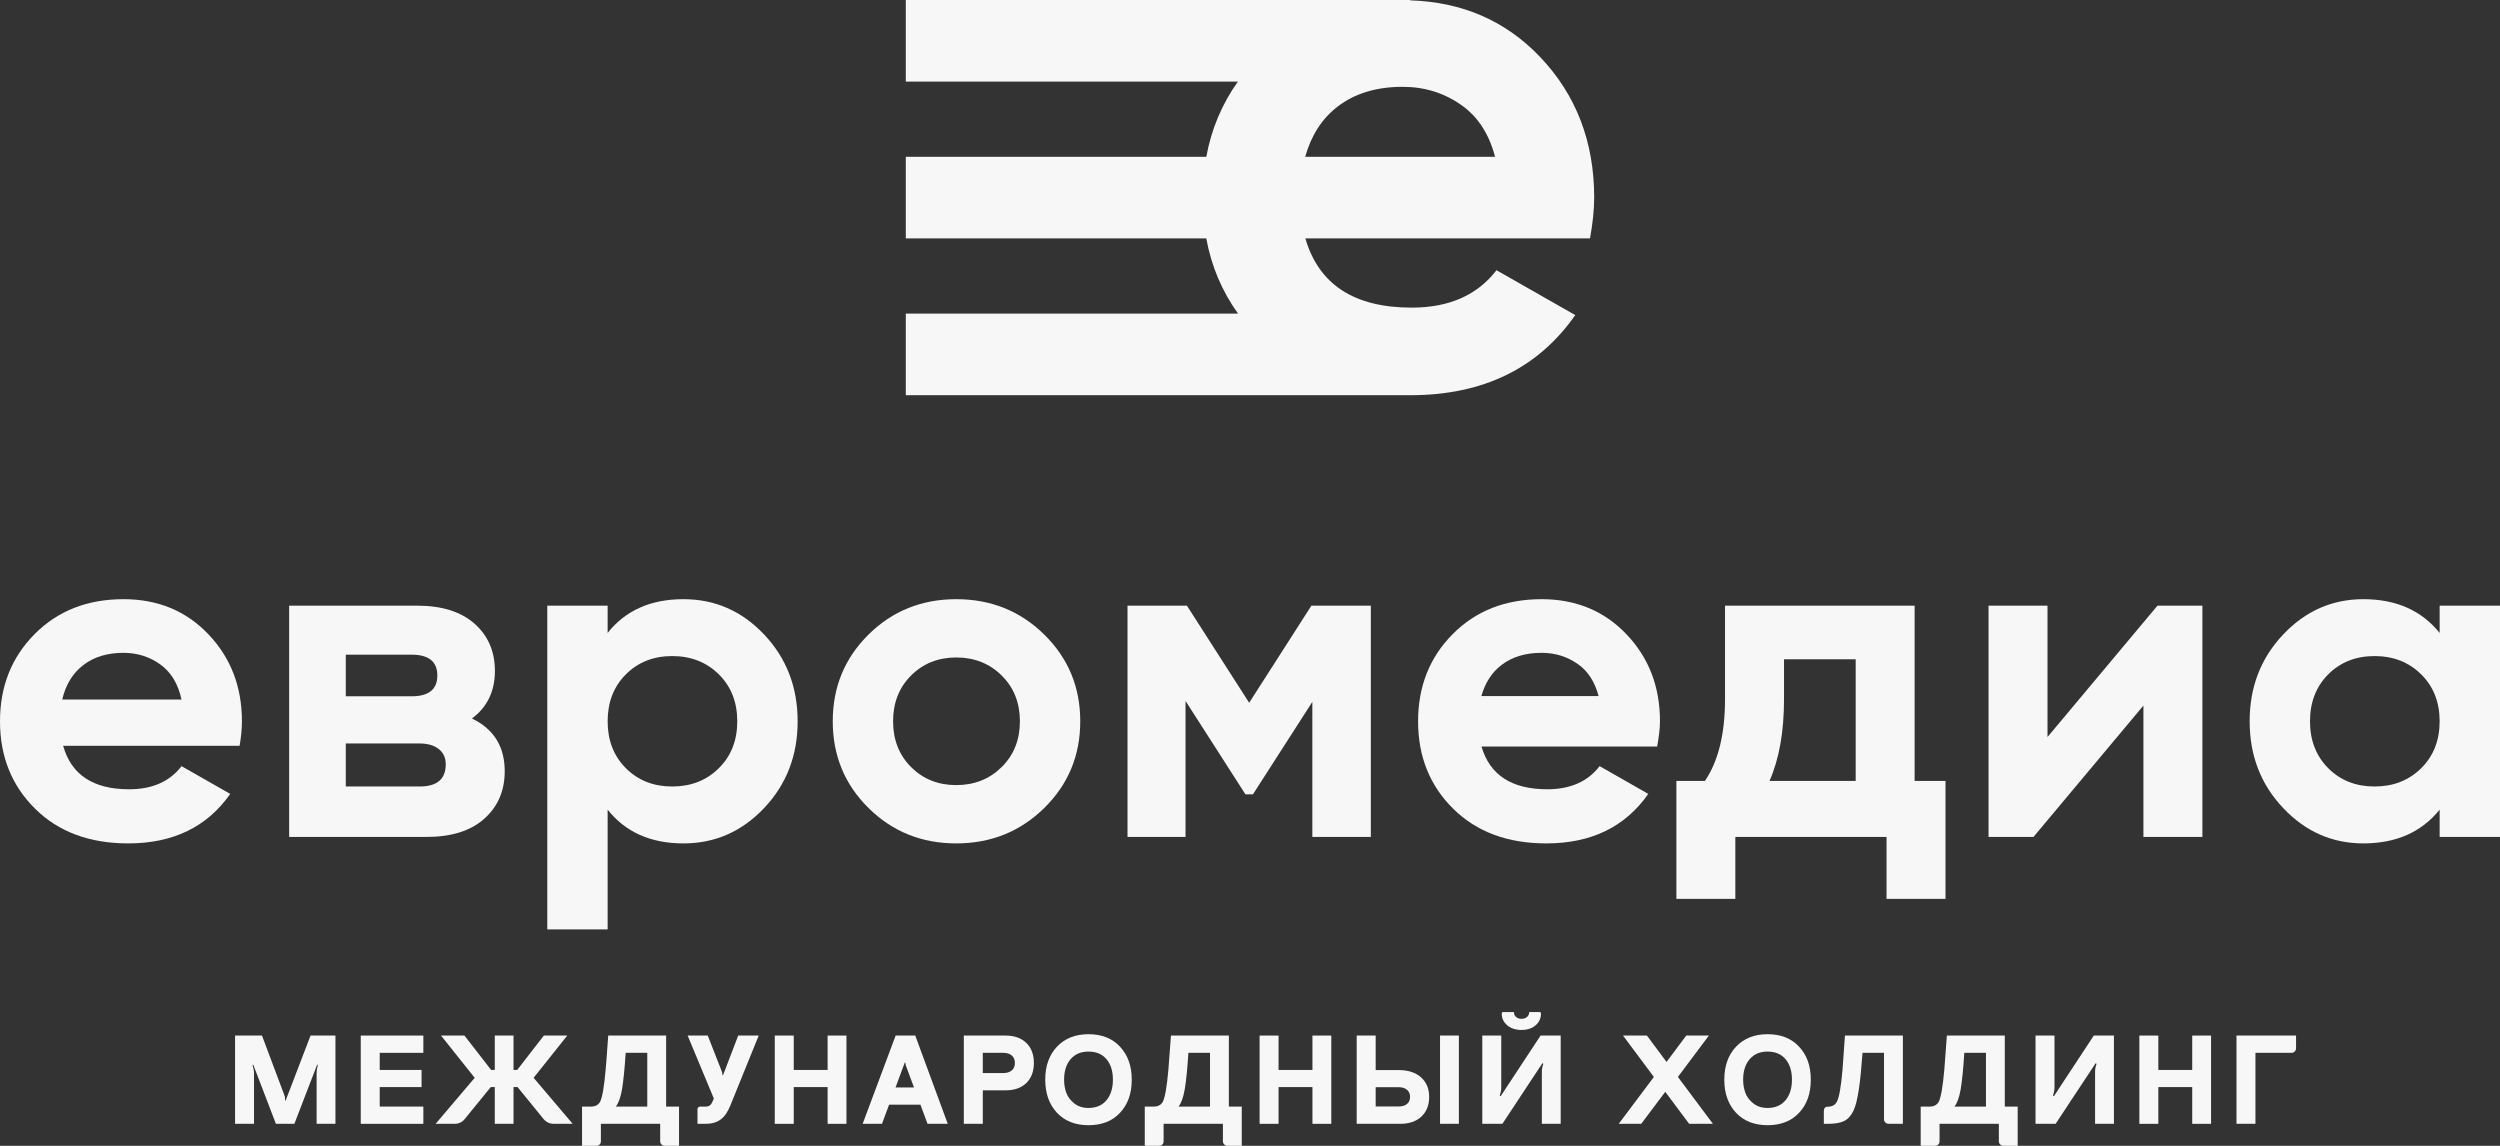 <?xml version="1.0" encoding="UTF-8"?> <svg xmlns="http://www.w3.org/2000/svg" width="480" height="220" viewBox="0 0 480 220" fill="none"><rect x="0" y="0" width="480" height="220" fill="#333333" stroke="none"/> <path d="M256.804 20.479C260.099 17.941 264.266 16.671 269.303 16.671C273.567 16.671 277.372 17.867 280.714 20.267C283.803 22.474 285.91 25.769 287.055 30.108H250.595C251.74 26.046 253.779 22.805 256.804 20.479ZM306.085 37.94C306.085 27.209 302.616 18.202 295.686 10.925C289.078 3.985 280.755 0.388 270.755 0.067V0H173.914V15.67H237.673C234.627 19.963 232.582 24.765 231.613 30.108H173.914V45.772H231.606C232.582 51.126 234.634 55.927 237.7 60.21H173.914V75.88H270.755C284.711 75.88 295.277 70.751 302.447 60.498L287.326 51.88C283.645 56.674 278.217 59.065 271.05 59.065C259.998 59.065 253.207 54.625 250.629 45.772H305.281C305.766 43.093 306.085 40.334 306.085 37.94Z" fill="#F7F7F7"></path> <path d="M11.947 134.316H34.857C34.198 131.296 32.836 129.042 30.77 127.565C28.699 126.086 26.35 125.342 23.718 125.342C20.605 125.342 18.024 126.126 15.991 127.7C13.951 129.266 12.607 131.472 11.947 134.316ZM12.126 143.196C13.684 148.761 17.905 151.542 24.795 151.542C29.229 151.542 32.578 150.066 34.857 147.1L44.203 152.43C39.766 158.765 33.242 161.933 24.612 161.933C17.187 161.933 11.228 159.716 6.737 155.27C2.246 150.83 0 145.238 0 138.488C0 131.794 2.215 126.216 6.648 121.746C11.08 117.279 16.77 115.043 23.718 115.043C30.305 115.043 35.742 117.293 40.024 121.793C44.305 126.289 46.449 131.858 46.449 138.488C46.449 139.968 46.297 141.535 45.999 143.196H12.126Z" fill="#F7F7F7"></path> <path d="M80.559 151.007C83.913 151.007 85.585 149.584 85.585 146.745C85.585 145.502 85.139 144.528 84.241 143.818C83.342 143.108 82.113 142.749 80.559 142.749H66.39V151.007H80.559ZM79.031 125.697H66.39V133.689H79.031C82.324 133.689 83.97 132.356 83.97 129.695C83.97 127.03 82.324 125.697 79.031 125.697ZM90.615 137.952C94.809 139.968 96.906 143.343 96.906 148.077C96.906 151.81 95.606 154.841 92.996 157.181C90.392 159.516 86.696 160.69 81.899 160.69H55.517V116.288H80.108C84.841 116.288 88.504 117.44 91.114 119.75C93.718 122.061 95.022 125.081 95.022 128.807C95.022 132.715 93.549 135.762 90.615 137.952Z" fill="#F7F7F7"></path> <path d="M120.173 147.502C122.51 149.841 125.477 151.007 129.07 151.007C132.662 151.007 135.639 149.841 138.01 147.502C140.374 145.161 141.555 142.158 141.555 138.488C141.555 134.814 140.374 131.811 138.01 129.47C135.639 127.137 132.662 125.965 129.07 125.965C125.477 125.965 122.51 127.137 120.173 129.47C117.835 131.811 116.666 134.814 116.666 138.488C116.666 142.158 117.835 145.161 120.173 147.502ZM131.224 115.043C137.274 115.043 142.436 117.306 146.722 121.833C151.001 126.367 153.147 131.918 153.147 138.488C153.147 145.057 151.001 150.613 146.722 155.136C142.436 159.669 137.274 161.933 131.224 161.933C124.935 161.933 120.084 159.77 116.666 155.45V178.45H105.079V116.288H116.666V121.525C120.084 117.202 124.935 115.043 131.224 115.043Z" fill="#F7F7F7"></path> <path d="M174.931 147.281C177.237 149.584 180.127 150.739 183.602 150.739C187.075 150.739 189.981 149.584 192.318 147.281C194.654 144.97 195.821 142.037 195.821 138.488C195.821 134.932 194.654 131.999 192.318 129.695C189.981 127.385 187.075 126.233 183.602 126.233C180.127 126.233 177.237 127.385 174.931 129.695C172.625 131.999 171.471 134.932 171.471 138.488C171.471 142.037 172.625 144.97 174.931 147.281ZM200.493 155.136C195.877 159.669 190.248 161.933 183.602 161.933C176.954 161.933 171.338 159.669 166.757 155.136C162.174 150.613 159.889 145.057 159.889 138.488C159.889 131.918 162.174 126.367 166.757 121.833C171.338 117.306 176.954 115.043 183.602 115.043C190.248 115.043 195.877 117.306 200.493 121.833C205.104 126.367 207.408 131.918 207.408 138.488C207.408 145.057 205.104 150.613 200.493 155.136Z" fill="#F7F7F7"></path> <path d="M263.198 116.288V160.69H251.97V134.758L240.562 152.518H239.126L227.622 134.584V160.69H216.483V116.288H227.89L239.841 134.932L251.787 116.288H263.198Z" fill="#F7F7F7"></path> <path d="M339.744 149.942H356.291V126.584H342.531V134.225C342.531 140.504 341.6 145.74 339.744 149.942ZM367.606 149.942H373.537V172.587H362.216V160.69H333.187V172.587H321.866V149.942H327.343C329.917 146.156 331.204 140.915 331.204 134.225V116.288H367.606V149.942Z" fill="#F7F7F7"></path> <path d="M414.233 116.288H422.859V160.69H411.538V135.468L390.429 160.69H381.802V116.288H393.12V141.508L414.233 116.288Z" fill="#F7F7F7"></path> <path d="M447.025 147.502C449.366 149.841 452.325 151.007 455.921 151.007C459.511 151.007 462.494 149.841 464.86 147.502C467.229 145.161 468.412 142.158 468.412 138.488C468.412 134.814 467.229 131.811 464.86 129.47C462.494 127.137 459.511 125.965 455.921 125.965C452.325 125.965 449.366 127.137 447.025 129.47C444.694 131.811 443.521 134.814 443.521 138.488C443.521 142.158 444.694 145.161 447.025 147.502ZM468.412 116.288H480V160.69H468.412V155.45C464.936 159.77 460.056 161.933 453.764 161.933C447.777 161.933 442.637 159.669 438.36 155.136C434.073 150.613 431.933 145.057 431.933 138.488C431.933 131.918 434.073 126.367 438.36 121.833C442.637 117.306 447.777 115.043 453.764 115.043C460.056 115.043 464.936 117.202 468.412 121.525V116.288Z" fill="#F7F7F7"></path> <path d="M288.261 127.7C290.3 126.126 292.874 125.342 295.99 125.342C298.622 125.342 300.976 126.086 303.04 127.565C304.944 128.925 306.223 130.974 306.931 133.646H284.427C285.135 131.135 286.394 129.132 288.261 127.7ZM318.716 138.488C318.716 131.858 316.578 126.289 312.293 121.793C308.009 117.293 302.575 115.043 295.99 115.043C289.04 115.043 283.354 117.279 278.919 121.746C274.484 126.216 272.273 131.794 272.273 138.488C272.273 145.238 274.515 150.83 279.007 155.27C283.502 159.716 289.46 161.933 296.887 161.933C305.513 161.933 312.035 158.765 316.47 152.43L307.128 147.1C304.852 150.066 301.495 151.54 297.068 151.54C290.239 151.54 286.035 148.801 284.447 143.33H318.17C318.472 141.675 318.716 139.968 318.716 138.488Z" fill="#F7F7F7"></path> <path d="M59.625 198.829H64.407V215.774H60.792V206.007C60.792 205.542 60.862 205.062 61.011 204.567C61.025 204.47 60.991 204.424 60.912 204.424H60.889L56.519 215.774H52.974L48.627 204.424C48.512 204.424 48.471 204.47 48.505 204.567C48.682 205.127 48.772 205.616 48.772 206.031V215.774H45.132V198.829H50.301L54.67 210.471C54.704 210.631 54.722 210.718 54.722 210.734V211.19C54.722 211.27 54.762 211.31 54.842 211.31L59.625 198.829Z" fill="#F7F7F7"></path> <path d="M81.284 198.829V202.144H72.907V205.431H80.941V208.719H72.907V212.462H81.284V215.774H69.263V198.829H81.284Z" fill="#F7F7F7"></path> <path d="M108.913 198.829L102.455 206.941L109.957 215.774H106.366C105.553 215.774 104.889 215.469 104.374 214.864L99.371 208.719H98.596V215.774H94.999V208.719H94.226L89.22 214.864C88.739 215.469 88.075 215.774 87.231 215.774H83.638L91.141 206.941L84.681 198.829H89.172L94.297 205.431H94.999V198.829H98.596V205.431H99.3L104.422 198.829H108.913Z" fill="#F7F7F7"></path> <path d="M124.278 202.144H120.129C119.935 205.183 119.698 207.527 119.425 209.174C119.15 210.725 118.753 211.823 118.235 212.462H124.278V202.144ZM127.895 198.829V212.462H130.375V220H127.654C127.415 220 127.202 219.913 127.022 219.746C126.845 219.578 126.757 219.373 126.757 219.136V215.774H115.369V219.136C115.369 219.391 115.284 219.598 115.116 219.759C114.943 219.92 114.729 220 114.471 220H111.752V212.462H113.5C114.279 212.462 114.841 212.165 115.2 211.576C115.638 210.759 116 208.669 116.291 205.31C116.359 204.685 116.521 202.524 116.779 198.829H127.895Z" fill="#F7F7F7"></path> <path d="M138.823 206.439L141.736 198.829H145.671L140.232 212.245C139.731 213.493 139.107 214.395 138.362 214.947C137.617 215.5 136.648 215.774 135.449 215.774H133.918V212.918C133.918 212.808 133.968 212.701 134.067 212.607C134.162 212.509 134.284 212.462 134.429 212.462H135.544C136.126 212.462 136.54 212.158 136.783 211.549L137.052 210.902L132.028 198.829H135.887L138.653 205.887C138.671 205.95 138.68 206.031 138.68 206.124V206.319C138.68 206.399 138.718 206.439 138.8 206.439H138.823Z" fill="#F7F7F7"></path> <path d="M158.902 205.431V198.829H162.52V215.774H158.902V208.719H152.399V215.774H148.754V198.829H152.399V205.431H158.902Z" fill="#F7F7F7"></path> <path d="M173.714 204.015L171.943 208.79H175.486L173.908 204.54C173.874 204.413 173.86 204.343 173.86 204.326V204.136C173.86 204.055 173.82 204.015 173.738 204.015H173.714ZM181.969 215.774H178.085L176.726 212.102H170.703L169.342 215.774H165.629L171.963 198.829H175.73L181.969 215.774Z" fill="#F7F7F7"></path> <path d="M188.696 206.031H192.626C193.323 206.031 193.87 205.857 194.265 205.515C194.665 205.17 194.861 204.694 194.861 204.085C194.861 203.479 194.665 203.004 194.265 202.658C193.87 202.314 193.323 202.144 192.626 202.144H188.696V206.031ZM185.052 198.829H193.066C194.746 198.829 196.074 199.297 197.047 200.234C198.018 201.169 198.503 202.455 198.503 204.085C198.503 205.719 198.021 207.002 197.056 207.939C196.094 208.873 194.766 209.342 193.066 209.342H188.696V215.774H185.052V198.829Z" fill="#F7F7F7"></path> <path d="M208.993 212.727C210.463 212.727 211.615 212.235 212.438 211.25C213.265 210.266 213.678 208.95 213.678 207.303C213.678 205.638 213.265 204.323 212.438 203.355C211.615 202.384 210.463 201.902 208.993 201.902C207.536 201.902 206.387 202.39 205.555 203.365C204.722 204.343 204.305 205.656 204.305 207.303C204.305 208.183 204.44 209.011 204.718 209.788C204.993 210.56 205.497 211.247 206.236 211.837C206.971 212.43 207.888 212.727 208.993 212.727ZM208.993 216.038C206.448 216.038 204.427 215.239 202.923 213.638C201.432 212.02 200.687 209.911 200.687 207.303C200.687 204.661 201.439 202.548 202.943 200.964C204.45 199.368 206.466 198.567 208.993 198.567C211.547 198.567 213.566 199.368 215.036 200.964C216.54 202.548 217.296 204.661 217.296 207.303C217.296 209.959 216.54 212.078 215.036 213.661C213.566 215.245 211.547 216.038 208.993 216.038Z" fill="#F7F7F7"></path> <path d="M232.324 202.144H228.171C227.975 205.183 227.745 207.527 227.467 209.174C227.193 210.725 226.796 211.823 226.277 212.462H232.324V202.144ZM235.941 198.829V212.462H238.417V220H235.698C235.454 220 235.244 219.913 235.068 219.746C234.887 219.578 234.799 219.373 234.799 219.136V215.774H223.411V219.136C223.411 219.391 223.327 219.598 223.158 219.759C222.989 219.92 222.772 220 222.514 220H219.795V212.462H221.543C222.318 212.462 222.887 212.165 223.242 211.576C223.68 210.759 224.046 208.669 224.337 205.31C224.398 204.685 224.561 202.524 224.822 198.829H235.941Z" fill="#F7F7F7"></path> <path d="M251.99 205.431V198.829H255.608V215.774H251.99V208.719H245.483V215.774H241.842V198.829H245.483V205.431H251.99Z" fill="#F7F7F7"></path> <path d="M276.487 215.774V198.829H280.105V215.774H276.487ZM264.13 212.439H268.547C269.227 212.439 269.762 212.279 270.153 211.957C270.539 211.639 270.735 211.19 270.735 210.615C270.735 210.038 270.539 209.583 270.153 209.245C269.762 208.91 269.227 208.743 268.547 208.743H264.13V212.439ZM264.13 205.455H268.547C270.363 205.455 271.792 205.917 272.836 206.848C273.879 207.775 274.4 209.031 274.4 210.615C274.4 212.198 273.903 213.453 272.907 214.381C271.912 215.308 270.555 215.774 268.838 215.774H260.485V198.829H264.13V205.455Z" fill="#F7F7F7"></path> <path d="M294.832 196.863C294.144 197.452 293.24 197.75 292.126 197.75C291.007 197.75 290.097 197.452 289.392 196.863C288.688 196.27 288.335 195.517 288.335 194.606C288.335 194.412 288.433 194.318 288.627 194.318H290.67C290.67 194.7 290.804 195.015 291.079 195.252C291.357 195.493 291.702 195.615 292.126 195.615C292.563 195.615 292.919 195.493 293.193 195.252C293.468 195.015 293.606 194.7 293.606 194.318H295.573C295.767 194.318 295.865 194.412 295.865 194.606C295.865 195.517 295.52 196.27 294.832 196.863ZM295.79 198.829H299.653V215.774H296.034V205.743C296.034 205.31 296.122 204.829 296.302 204.303C296.316 204.205 296.275 204.158 296.18 204.158H296.13L288.457 215.774H284.6V198.829H288.241V208.863C288.241 209.279 288.15 209.767 287.972 210.326C287.939 210.406 287.981 210.446 288.096 210.446H288.141L295.79 198.829Z" fill="#F7F7F7"></path> <path d="M322.158 206.774L328.881 215.774H324.317L319.728 209.63L315.115 215.774H310.793L317.543 206.774L311.619 198.829H316.208L319.972 203.894L323.759 198.829H328.104L322.158 206.774Z" fill="#F7F7F7"></path> <path d="M339.372 212.727C340.844 212.727 341.992 212.235 342.818 211.25C343.642 210.266 344.056 208.95 344.056 207.303C344.056 205.638 343.642 204.323 342.818 203.355C341.992 202.384 340.844 201.902 339.372 201.902C337.915 201.902 336.77 202.39 335.935 203.365C335.1 204.343 334.682 205.656 334.682 207.303C334.682 208.183 334.822 209.011 335.097 209.788C335.371 210.56 335.879 211.247 336.614 211.837C337.351 212.43 338.27 212.727 339.372 212.727ZM339.372 216.038C336.831 216.038 334.806 215.239 333.302 213.638C331.811 212.02 331.065 209.911 331.065 207.303C331.065 204.661 331.821 202.548 333.325 200.964C334.829 199.368 336.845 198.567 339.372 198.567C341.928 198.567 343.943 199.368 345.417 200.964C346.923 202.548 347.672 204.661 347.672 207.303C347.672 209.959 346.923 212.078 345.417 213.661C343.943 215.245 341.928 216.038 339.372 216.038Z" fill="#F7F7F7"></path> <path d="M354.231 198.829H365.351V215.774H362.607C362.382 215.774 362.177 215.69 361.997 215.523C361.82 215.355 361.73 215.152 361.73 214.91V202.144H357.606C357.377 205.247 357.144 207.58 356.898 209.151C356.624 211.022 356.277 212.399 355.858 213.279C355.386 214.237 354.786 214.893 354.058 215.245C353.329 215.596 352.309 215.774 350.998 215.774H350.176V213.326C350.176 212.768 350.44 212.486 350.974 212.486C351.751 212.486 352.309 212.181 352.653 211.576C353.104 210.805 353.475 208.732 353.766 205.358C353.801 204.908 353.953 202.732 354.231 198.829Z" fill="#F7F7F7"></path> <path d="M381.303 202.144H377.148C376.957 205.183 376.721 207.527 376.447 209.174C376.169 210.725 375.774 211.823 375.254 212.462H381.303V202.144ZM384.921 198.829V212.462H387.394V220H384.678C384.435 220 384.223 219.913 384.046 219.746C383.87 219.578 383.779 219.373 383.779 219.136V215.774H372.392V219.136C372.392 219.391 372.305 219.598 372.136 219.759C371.966 219.92 371.754 220 371.494 220H368.774V212.462H370.523C371.3 212.462 371.865 212.165 372.219 211.576C372.656 210.759 373.023 208.669 373.315 205.31C373.377 204.685 373.54 202.524 373.8 198.829H384.921Z" fill="#F7F7F7"></path> <path d="M402.01 198.829H405.874V215.774H402.256V205.743C402.256 205.31 402.343 204.829 402.523 204.303C402.537 204.205 402.496 204.158 402.402 204.158H402.35L394.678 215.774H390.821V198.829H394.462V208.863C394.462 209.279 394.369 209.767 394.192 210.326C394.161 210.406 394.199 210.446 394.317 210.446H394.362L402.01 198.829Z" fill="#F7F7F7"></path> <path d="M420.907 205.431V198.829H424.524V215.774H420.907V208.719H414.4V215.774H410.758V198.829H414.4V205.431H420.907Z" fill="#F7F7F7"></path> <path d="M429.404 198.829H440.84V201.279C440.84 201.517 440.754 201.721 440.58 201.888C440.414 202.056 440.205 202.144 439.966 202.144H433.046V215.774H429.404V198.829Z" fill="#F7F7F7"></path> </svg> 